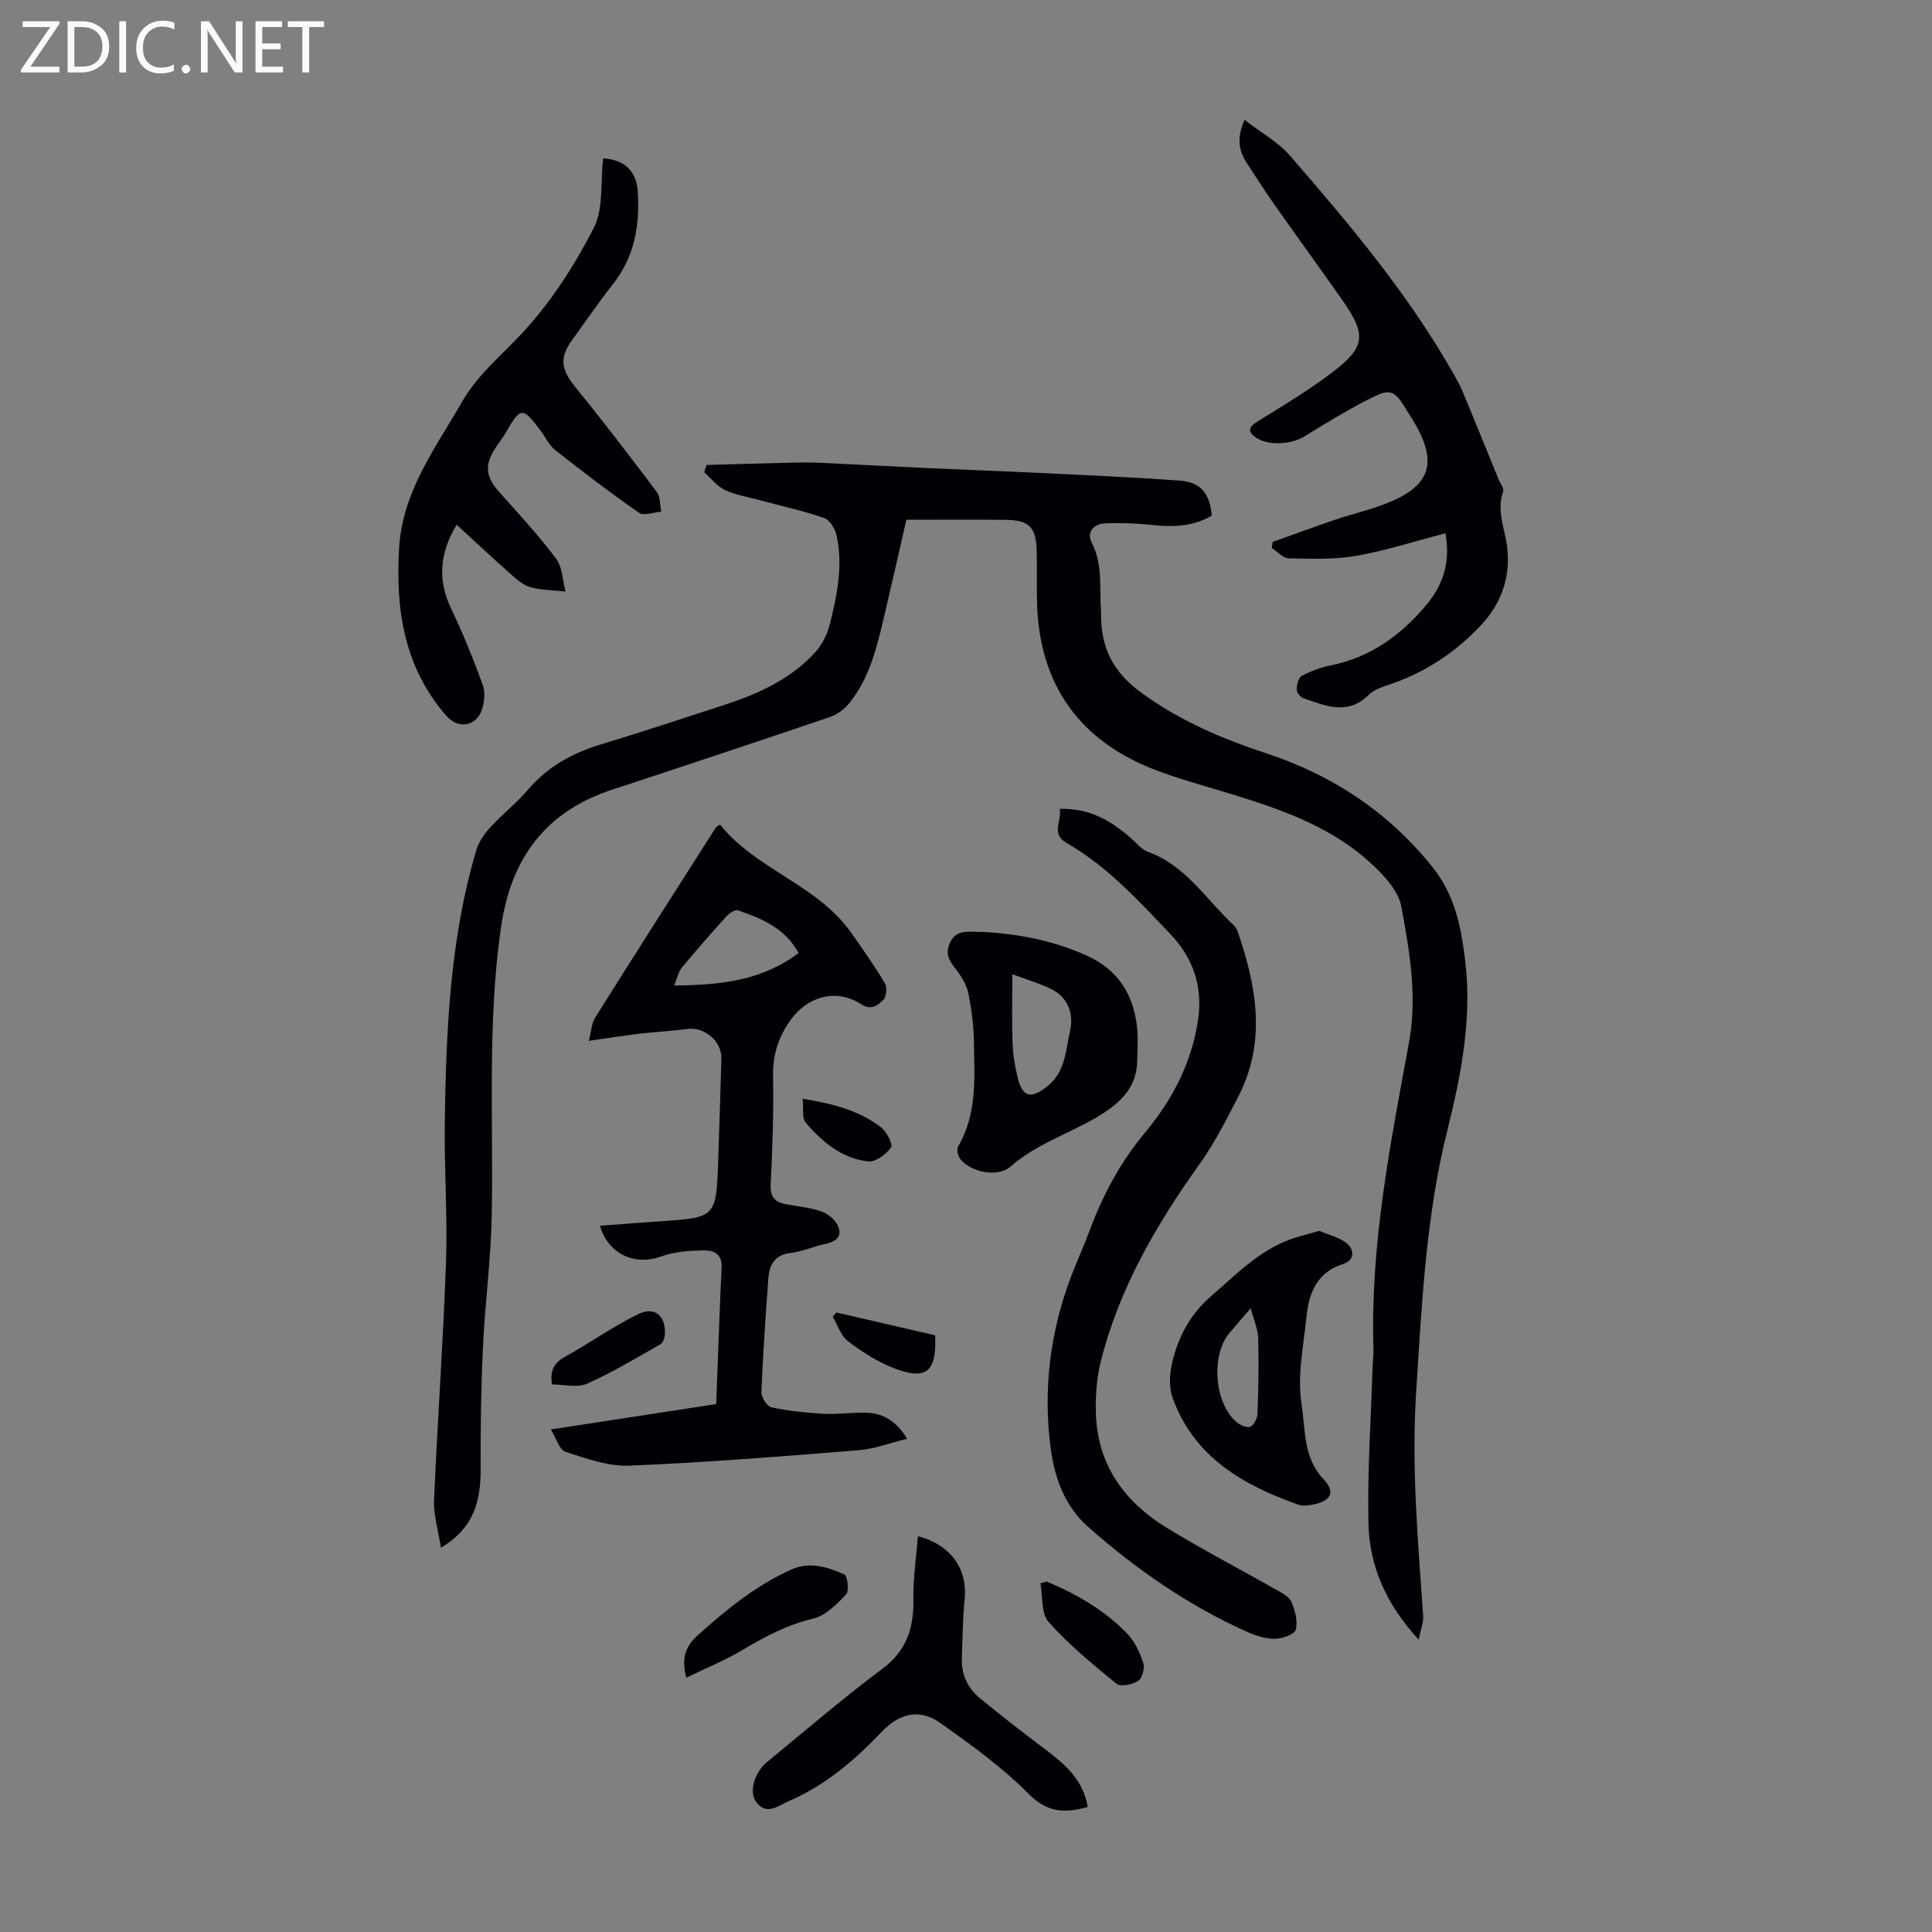 <svg enable-background="new 0 0 400 400" viewBox="0 0 400 400" xmlns="http://www.w3.org/2000/svg"><rect x="0" y="0" width="400" height="400" fill="#808080" stroke="none"/><path d="m12.4 4.8-6.1 9h6v1.2h-8v-.5l6.1-8.9h-5.7v-1.2h7.6v.4z" fill="#fafafb"/><path d="m14 15v-10.6h3c1.6 0 2.9.5 4 1.4s1.6 2.2 1.6 3.8-.5 3-1.6 3.9-2.4 1.5-4 1.5zm1.4-9.4v8.2h1.6c1.3 0 2.4-.4 3.1-1.1s1.1-1.8 1.1-3.1-.4-2.3-1.2-3-1.8-1-3.1-1z" fill="#fafafb"/><path d="m26.1 4.4v10.6h-1.4v-10.6z" fill="#fafafb"/><path d="m36.1 14.6c-.8.4-1.8.6-2.9.6-1.5 0-2.7-.5-3.6-1.4s-1.4-2.2-1.4-3.8c0-1.7.5-3.1 1.5-4.1s2.3-1.6 3.9-1.6c1 0 1.8.1 2.5.4v1.4c-.8-.4-1.6-.6-2.5-.6-1.2 0-2.1.4-2.9 1.2s-1.1 1.8-1.1 3.2c0 1.3.3 2.3 1 3s1.6 1.1 2.7 1.1c1 0 2-.2 2.7-.7v1.3z" fill="#fafafb"/><path d="m37.6 14.3c0-.2.1-.5.3-.6s.4-.3.6-.3c.3 0 .5.1.6.3s.3.4.3.6-.1.4-.3.6-.4.3-.6.3c-.3 0-.5-.1-.6-.3s-.3-.4-.3-.6z" fill="#fafafb"/><path d="m50.2 15h-1.6l-5.3-8.2c-.2-.2-.3-.5-.4-.7 0 .2.1.7.1 1.5v7.4h-1.4v-10.6h1.7l5.2 8.1c.2.4.4.6.4.7 0-.3-.1-.8-.1-1.5v-7.3h1.4z" fill="#fafafb"/><path d="m58.6 15h-5.7v-10.6h5.5v1.2h-4.1v3.4h3.8v1.2h-3.8v3.6h4.3z" fill="#fafafb"/><path d="m67.1 5.6h-3.1v9.4h-1.4v-9.4h-3v-1.2h7.5z" fill="#fafafb"/><g fill="#010105"><path d="m91.28 320.43c-.57-3.77-1.54-6.84-1.41-9.87.7-16.41 1.9-32.79 2.47-49.2.34-9.72-.39-19.47-.25-29.19.28-18.92 1.08-37.82 6.52-56.15.51-1.71 1.66-3.37 2.89-4.71 2.49-2.72 5.45-5.03 7.83-7.83 4.08-4.78 9.2-7.58 15.11-9.37 8.55-2.6 17.05-5.39 25.54-8.17 7.09-2.31 13.82-5.36 18.91-11.02 1.4-1.56 2.43-3.72 2.94-5.77 1.5-5.98 2.73-12.06 1.39-18.24-.3-1.38-1.4-3.25-2.57-3.65-4.3-1.5-8.78-2.47-13.19-3.66-2.47-.67-5.06-1.08-7.35-2.14-1.65-.77-2.89-2.42-4.31-3.68.16-.5.32-1.01.48-1.51 5.81-.16 11.62-.34 17.43-.48 2-.05 4.01-.07 6.01.02 7.35.34 14.7.75 22.05 1.09 7.48.35 14.97.61 22.45.97 10.05.49 20.1.89 30.13 1.65 4.32.33 6.08 2.64 6.55 7.22-3.79 2.24-7.9 2.44-12.23 1.96-3.31-.36-6.68-.49-10-.33-2.25.11-3.75 1.86-2.65 3.97 2.37 4.56 1.57 9.4 1.93 14.14.02.22.01.45.01.67-.03 6.87 2.37 11.92 8.35 16.28 7.97 5.81 16.71 9.52 25.79 12.51 13.8 4.55 25.19 12.09 34.38 23.44 4.77 5.9 6.04 12.59 6.88 19.56 1.44 11.99-.86 23.73-3.73 35.21-4.42 17.73-5.25 35.76-6.42 53.85-1.02 15.63.37 31.08 1.44 46.59.09 1.32-.49 2.68-.93 4.88-6.85-7.45-10.21-15.35-10.4-24.14-.23-10.7.52-21.43.85-32.15.04-1.34.23-2.69.19-4.02-.67-21.43 3.49-42.32 7.34-63.2 1.78-9.65.14-19-1.57-28.27-.61-3.32-3.69-6.58-6.4-9.05-9.19-8.39-20.83-11.84-32.43-15.33-5.86-1.76-11.89-3.41-17.26-6.22-12.69-6.63-18.85-17.67-19.32-31.91-.12-3.69.01-7.39-.08-11.08-.12-4.92-1.56-6.42-6.36-6.47-6.69-.07-13.39-.02-20.63-.02-1.41 6.17-2.94 13.01-4.55 19.83-1.52 6.43-3.02 12.9-7.3 18.19-.99 1.22-2.47 2.31-3.94 2.81-15.02 5.1-30.07 10.11-45.14 15.06-13.83 4.54-20.94 14.26-22.99 28.45-2.87 19.85-1.55 39.77-1.92 59.68-.17 9.04-1.38 18.06-1.81 27.11-.4 8.37-.52 16.76-.49 25.14.05 6.61-1.2 12.42-8.23 16.55z"/><path d="m148.28 290.7c.39-10.06.69-19.23 1.12-28.39.13-2.69-1.71-3.46-3.57-3.43-2.96.05-6.09.23-8.83 1.22-5.51 2-10.94-.28-12.8-6.32 4.15-.31 8.22-.64 12.29-.91 11.77-.79 11.78-.78 12.2-12.54.25-7.04.46-14.09.67-21.14.11-3.56-3.49-6.62-6.98-6.16-3.27.43-6.58.59-9.86.98-3.31.39-6.61.91-10.61 1.48.48-1.82.54-3.56 1.33-4.83 8.26-13.17 16.63-26.26 24.99-39.37.1-.16.34-.23.85-.57 7.43 9.34 20.09 12.39 27.13 22.37 2.43 3.44 4.86 6.9 7.02 10.52.49.83.3 2.8-.36 3.42-1.14 1.08-2.47 2.28-4.65.85-5.03-3.31-11.1-1.58-14.58 3.35-2.48 3.52-3.67 7.13-3.59 11.49.14 7.49-.11 14.99-.49 22.48-.13 2.61.86 3.69 3.15 4.12 2.52.48 5.16.68 7.53 1.56 1.4.52 2.97 1.96 3.41 3.33.7 2.17-1.09 3-3.07 3.41-2.29.48-4.5 1.51-6.8 1.77-3.41.38-4.51 2.48-4.71 5.38-.56 7.81-1.12 15.62-1.43 23.44-.04 1.07 1.17 2.98 2.09 3.17 3.54.75 7.18 1.12 10.8 1.33 2.77.15 5.58-.25 8.36-.24 3.56.01 6.47 1.39 8.92 5.41-3.52.86-6.71 2.1-9.99 2.37-15.82 1.27-31.65 2.54-47.51 3.2-4.39.18-8.95-1.48-13.24-2.88-1.28-.42-1.91-2.82-3.03-4.62 11.63-1.78 22.83-3.5 34.24-5.25zm17.06-93.39c-2.92-5.3-7.73-7.14-12.56-8.84-.59-.21-1.79.6-2.37 1.24-3.14 3.47-6.23 6.99-9.22 10.59-.71.85-.93 2.11-1.61 3.74 9.7-.09 18.18-1.02 25.76-6.73z"/><path d="m219.39 167.47c6.19-.2 10.62 2.46 14.68 5.99 1.18 1.02 2.25 2.41 3.62 2.91 7.81 2.83 11.99 9.82 17.65 15.1.39.37.72.87.9 1.38 3.95 11.44 6.01 22.93.05 34.35-2.42 4.64-4.77 9.39-7.8 13.62-9.05 12.63-16.78 25.89-20.59 41.09-.86 3.42-1.11 7.1-1.01 10.64.29 10.63 5.83 18.33 14.59 23.71 7.33 4.5 14.98 8.46 22.46 12.72 1.25.71 2.87 1.45 3.39 2.6.81 1.78 1.39 4.06.94 5.84-.24.97-2.8 1.85-4.33 1.87-1.91.02-3.95-.63-5.74-1.43-12.14-5.44-22.96-12.94-32.89-21.71-4.84-4.27-6.97-10.14-7.78-16.31-1.62-12.29-.1-24.3 4.36-35.9 1.16-3.02 2.51-5.97 3.64-9.01 2.78-7.46 6.39-14.28 11.59-20.51 5.53-6.6 9.56-14.29 10.9-23.08 1.05-6.9-.86-12.84-5.62-17.85-6.62-6.96-13.1-14.1-21.58-18.97-3.36-1.92-.88-4.64-1.43-7.05z"/><path d="m299.27 110.41c-6.44 1.67-12.41 3.62-18.53 4.68-4.54.79-9.29.6-13.94.5-1.18-.03-2.33-1.39-3.5-2.14.06-.42.13-.83.19-1.25 4.26-1.52 8.5-3.09 12.78-4.54 3.91-1.33 7.99-2.23 11.76-3.84 8.04-3.44 9.44-8.06 5.14-15.74-.55-.97-1.17-1.9-1.75-2.86-2.85-4.66-3.44-4.96-8.4-2.39-4.43 2.3-8.72 4.9-12.96 7.53-2.62 1.63-7.34 1.99-9.94.29-1.85-1.2-1.71-2.19.26-3.41 5.13-3.16 10.32-6.29 15.14-9.9 7.26-5.45 7.51-7.94 2.32-15.32-4.63-6.59-9.37-13.1-14-19.68-1.99-2.83-3.86-5.75-5.75-8.66-1.62-2.49-2.09-5.13-.41-8.86 3.3 2.56 6.89 4.52 9.41 7.42 12.46 14.36 24.71 28.91 34.09 45.59.6 1.06 1.19 2.14 1.66 3.26 2.51 6.06 4.97 12.15 7.45 18.22.34.82 1.15 1.81.92 2.44-1.43 4 .35 7.65.82 11.47.76 6.17-1.14 11.7-5.46 16.28-5.07 5.37-11.02 9.4-18 11.92-1.77.64-3.86 1.13-5.11 2.38-4.44 4.42-9.04 2.33-13.64.75-.62-.21-1.37-1.21-1.36-1.82.02-.97.37-2.42 1.05-2.78 1.84-.99 3.88-1.76 5.93-2.17 8.19-1.63 14.53-6.2 19.77-12.41 3.43-4.06 5.16-8.78 4.06-14.96z"/><path d="m94.54 108.64c-3.52 5.88-3.99 11.43-1.11 17.43 2.45 5.12 4.58 10.41 6.52 15.74.55 1.52.35 3.59-.2 5.17-1.22 3.48-4.92 4-7.34 1.22-8.76-10.06-10.56-21.99-9.77-34.83.72-11.71 7.53-20.58 12.98-30.12 3.19-5.58 8.13-9.61 12.45-14.24 5.93-6.35 10.81-13.96 14.82-21.71 2.11-4.09 1.41-9.62 1.98-14.5 4.28.21 6.87 2.52 7.16 6.73.48 6.98-.6 13.56-5.12 19.29-2.98 3.77-5.68 7.77-8.51 11.65-2.64 3.63-2.21 6.08.72 9.68 5.79 7.1 11.35 14.39 16.86 21.71.76 1.02.63 2.7.92 4.08-1.56.11-3.59.92-4.59.23-5.93-4.11-11.66-8.5-17.33-12.96-1.27-1-2.03-2.65-3.03-4-3.75-5.04-4.15-5.01-7.24.39-.61 1.06-1.39 2.03-2.07 3.05-2.42 3.63-2.12 6.04.77 9.27 4.02 4.49 8.12 8.94 11.73 13.76 1.32 1.76 1.34 4.5 1.95 6.79-2.45-.27-4.97-.26-7.31-.91-1.52-.42-2.88-1.67-4.12-2.77-3.67-3.25-7.24-6.6-11.12-10.15z"/><path d="m203.41 192.94c7.42.39 14.59 1.78 21.45 4.84 6.51 2.9 9.77 7.95 10.54 14.77.27 2.43.09 4.92.03 7.38-.16 5.8-4.35 9.05-8.56 11.5-5.85 3.41-12.41 5.5-17.67 10.11-2.6 2.28-8.14 1.2-10.36-1.54-.51-.62-.83-2.02-.49-2.61 4.05-6.88 3.39-14.46 3.28-21.92-.05-3.23-.5-6.48-1.1-9.66-.29-1.56-1.15-3.1-2.08-4.42-1.29-1.82-2.97-3.23-1.89-5.93 1.19-2.98 3.54-2.54 5.85-2.53.33.02.66.02 1 .01zm6.18 8.76c0 5.15-.12 9.72.05 14.28.09 2.43.5 4.89 1.09 7.25 1.01 4.04 2.84 4.31 6.14 1.65 3.76-3.03 3.74-7.38 4.67-11.43.85-3.7-.57-7.05-3.89-8.68-2.46-1.2-5.13-1.97-8.06-3.07z"/><path d="m225.21 374.11c-4.81 1.36-8.4 1.16-12.24-2.71-5.47-5.51-11.89-10.14-18.26-14.65-4.37-3.09-8.49-2.03-12.14 1.79-5.59 5.86-11.71 11.13-19.23 14.34-2.05.87-4.69 3.22-6.84.11-1.5-2.17-.2-6.15 2.39-8.26 7.89-6.44 15.6-13.12 23.76-19.19 5.13-3.82 6.56-8.56 6.46-14.52-.07-4.26.59-8.53.94-12.96 6.93 1.79 10.29 6.91 9.67 12.99-.42 4.1-.43 8.24-.58 12.36-.13 3.38 1.28 6.17 3.8 8.24 4.48 3.68 9.07 7.23 13.71 10.72 3.98 3 7.62 6.21 8.56 11.74z"/><path d="m273.14 254.83c1.88.82 4.25 1.33 5.85 2.72 1.31 1.14 1.61 3.36-.97 4.17-5.3 1.66-7.01 5.91-7.51 10.77-.63 6.1-1.97 12.4-1.03 18.3.82 5.13.28 11 4.55 15.47 2.54 2.66 1.53 4.53-2.17 5.23-.96.18-2.09.36-2.97.06-11.48-4.02-21.6-9.82-26.08-22.03-.79-2.15-.69-4.92-.17-7.21 1.24-5.4 3.7-10.16 8.08-13.93 5.08-4.38 9.73-9.27 16.18-11.69 1.85-.69 3.78-1.13 6.24-1.86zm-14.19 16.03c-1.85 2.15-3.16 3.63-4.43 5.15-3.84 4.59-3.12 14.42 1.45 18.39.74.64 2.15 1.27 2.88.98.76-.31 1.46-1.72 1.5-2.68.19-5.24.28-10.49.14-15.73-.05-1.79-.87-3.55-1.54-6.11z"/><path d="m142.09 347.35c-1.04-4.03-.21-6.46 2.37-8.78 5.93-5.34 12.05-10.33 19.39-13.62 3.78-1.7 7.49-.51 10.94 1 .67.29 1.06 3.44.4 4.14-1.94 2.04-4.26 4.41-6.82 5.02-5.35 1.28-9.96 3.7-14.59 6.47-3.67 2.19-7.69 3.81-11.69 5.77z"/><path d="m216.71 327.45c6.21 2.6 12.01 5.93 16.71 10.83 1.54 1.61 2.59 3.88 3.29 6.04.35 1.07-.24 3.17-1.09 3.71-1.19.76-3.64 1.25-4.49.55-4.91-4-9.85-8.08-14.04-12.78-1.57-1.77-1.18-5.29-1.68-8.01.43-.11.87-.22 1.3-.34z"/><path d="m114.28 286.63c-.47-3.17.65-4.58 2.78-5.77 5.05-2.82 9.82-6.18 14.98-8.75 3.49-1.74 5.86.3 5.61 4.23-.04.68-.38 1.66-.89 1.96-5.02 2.85-9.99 5.86-15.25 8.19-2 .88-4.73.14-7.23.14z"/><path d="m193.61 276.46c.35 7.66-1.88 9.44-8.73 6.73-3.33-1.32-6.49-3.34-9.34-5.53-1.47-1.13-2.12-3.34-3.14-5.06.26-.29.52-.57.77-.86 6.77 1.56 13.54 3.12 20.44 4.72z"/><path d="m166.18 227.49c6.35 1 11.7 2.46 16.21 5.89 1.18.9 2.54 3.57 2.09 4.19-1.03 1.43-3.22 3.06-4.75 2.89-5.41-.62-9.5-4.02-12.92-8.03-.8-.94-.41-2.89-.63-4.94z"/></g></svg>